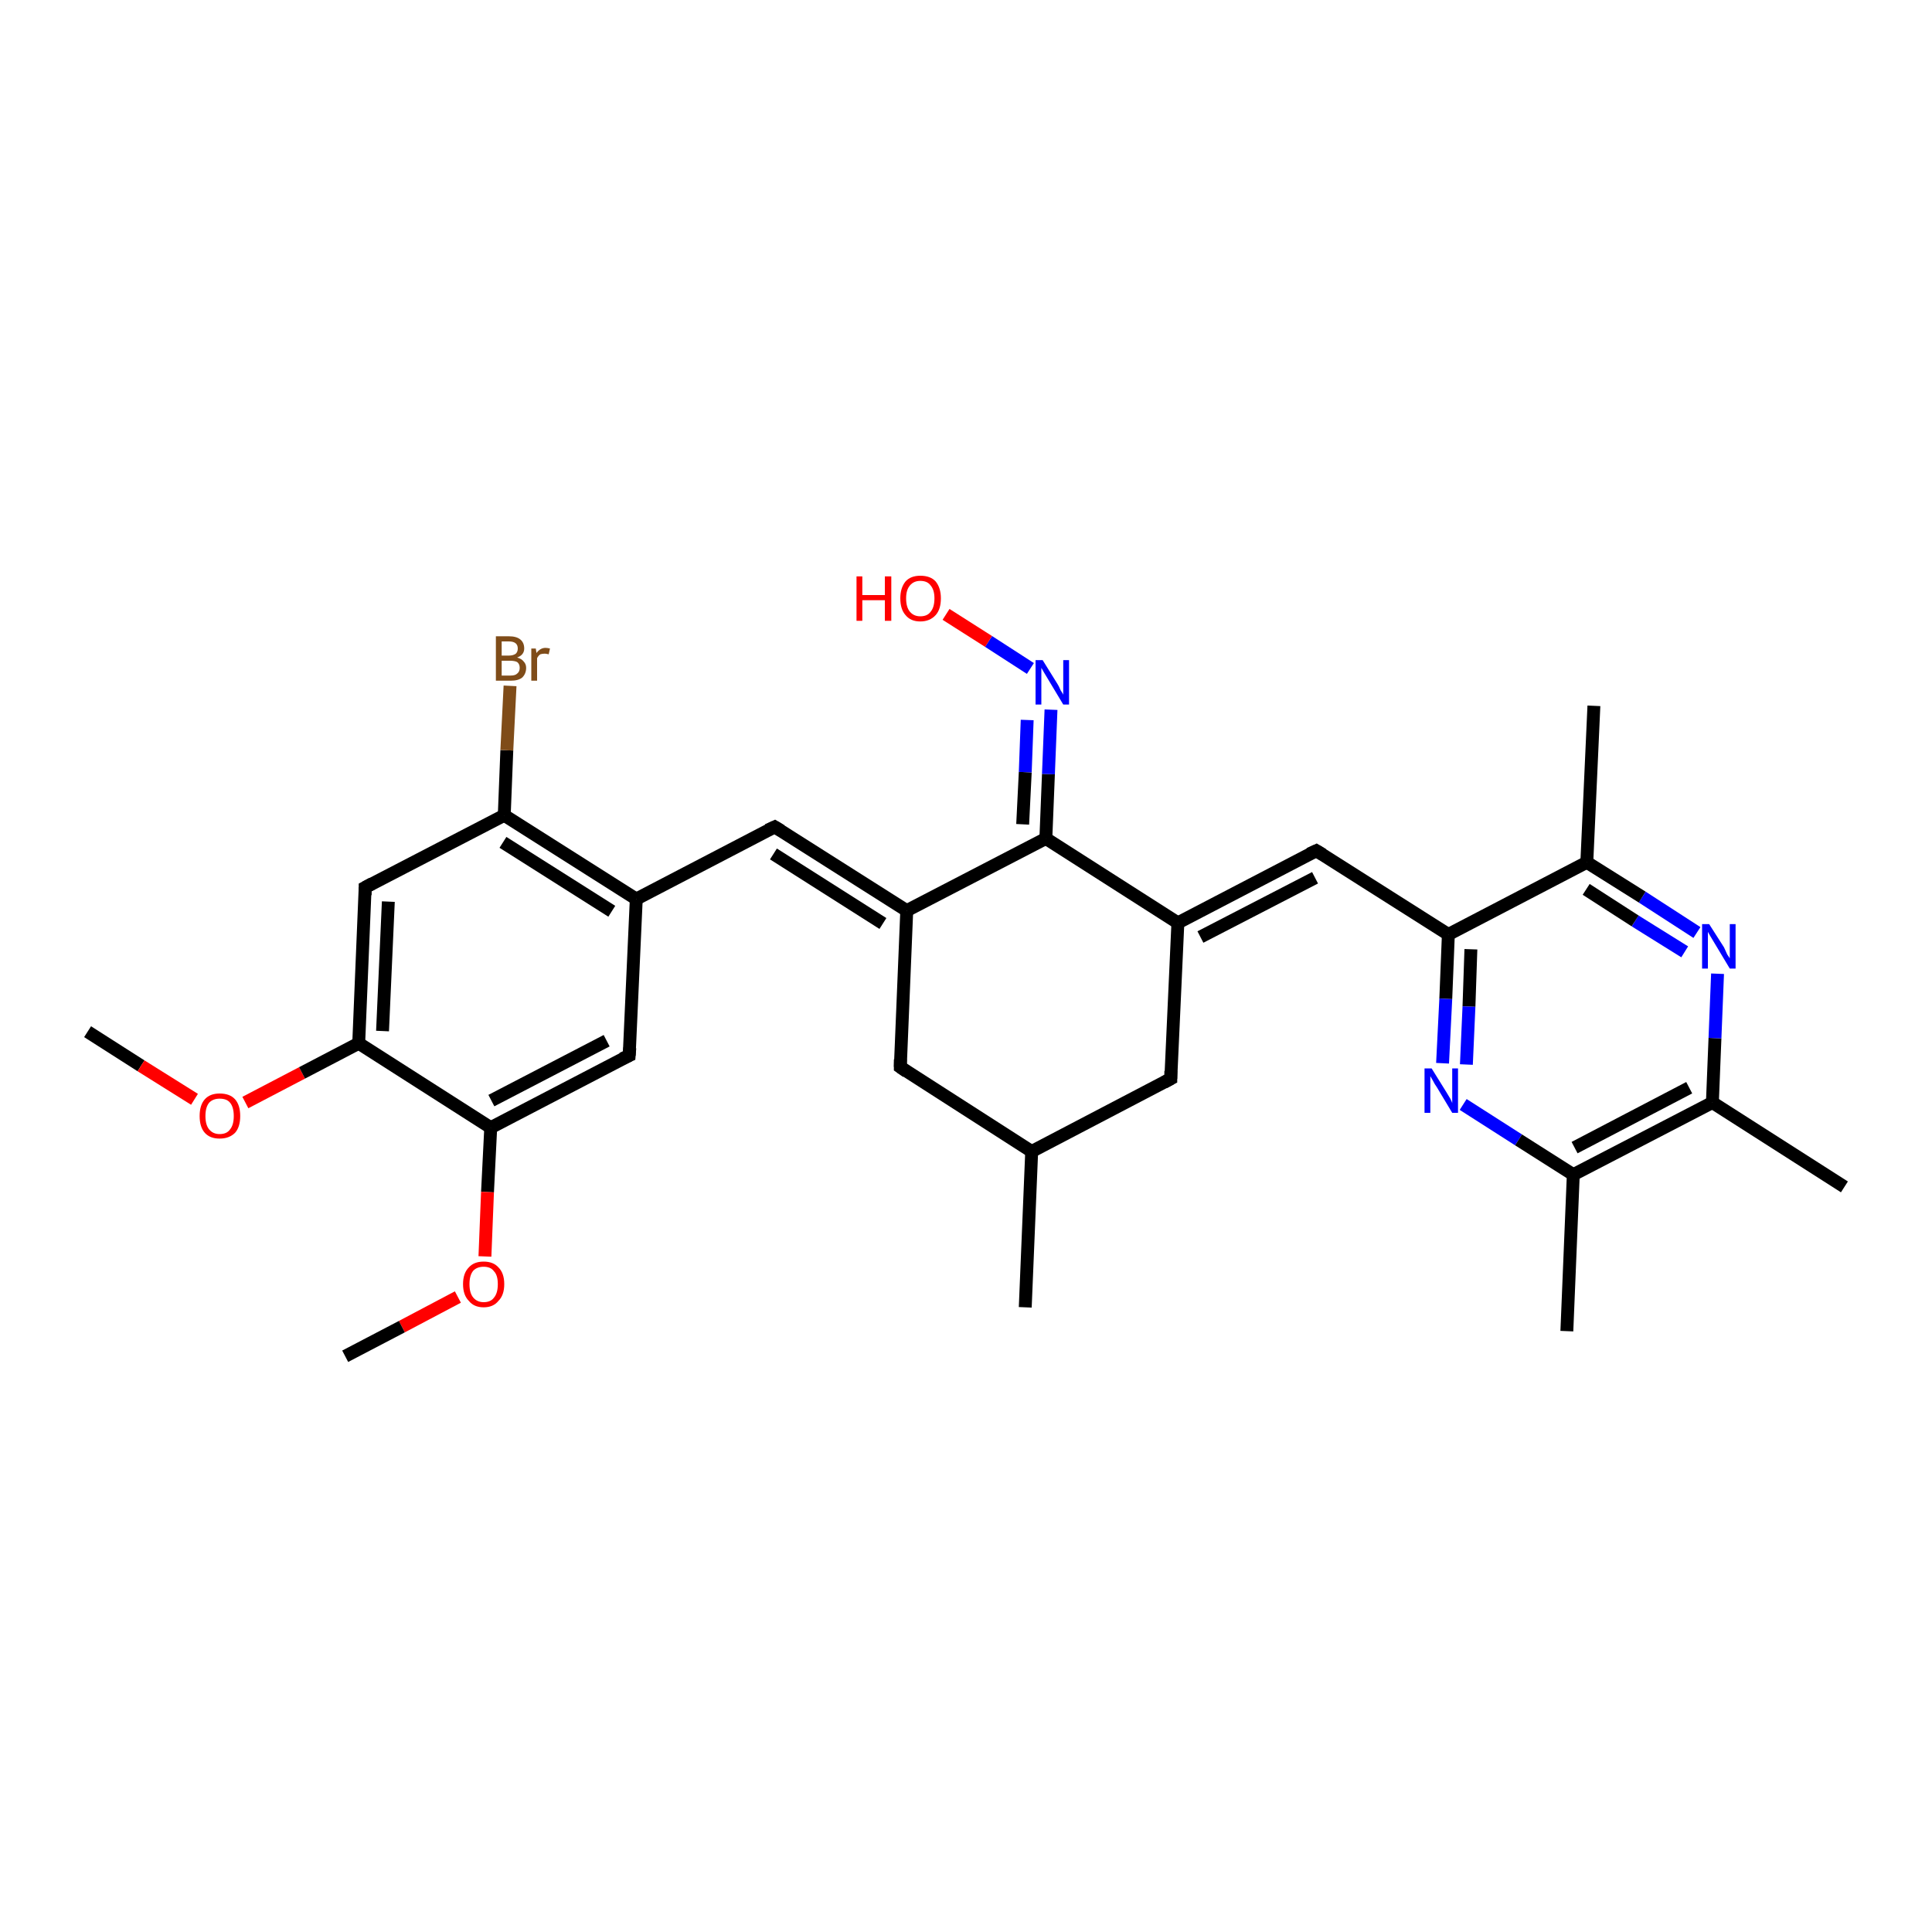 <?xml version='1.0' encoding='iso-8859-1'?>
<svg version='1.1' baseProfile='full'
              xmlns='http://www.w3.org/2000/svg'
                      xmlns:rdkit='http://www.rdkit.org/xml'
                      xmlns:xlink='http://www.w3.org/1999/xlink'
                  xml:space='preserve'
width='300px' height='300px' viewBox='0 0 300 300'>
<!-- END OF HEADER -->
<rect style='opacity:1.0;fill:#FFFFFF;stroke:none' width='300.0' height='300.0' x='0.0' y='0.0'> </rect>
<path class='bond-0 atom-0 atom-1' d='M 13.6,160.2 L 21.9,165.5' style='fill:none;fill-rule:evenodd;stroke:#000000;stroke-width:2.0px;stroke-linecap:butt;stroke-linejoin:miter;stroke-opacity:1' />
<path class='bond-0 atom-0 atom-1' d='M 21.9,165.5 L 30.2,170.7' style='fill:none;fill-rule:evenodd;stroke:#FF0000;stroke-width:2.0px;stroke-linecap:butt;stroke-linejoin:miter;stroke-opacity:1' />
<path class='bond-1 atom-1 atom-2' d='M 38.1,171.2 L 46.9,166.6' style='fill:none;fill-rule:evenodd;stroke:#FF0000;stroke-width:2.0px;stroke-linecap:butt;stroke-linejoin:miter;stroke-opacity:1' />
<path class='bond-1 atom-1 atom-2' d='M 46.9,166.6 L 55.7,162.0' style='fill:none;fill-rule:evenodd;stroke:#000000;stroke-width:2.0px;stroke-linecap:butt;stroke-linejoin:miter;stroke-opacity:1' />
<path class='bond-2 atom-2 atom-3' d='M 55.7,162.0 L 56.7,137.8' style='fill:none;fill-rule:evenodd;stroke:#000000;stroke-width:2.0px;stroke-linecap:butt;stroke-linejoin:miter;stroke-opacity:1' />
<path class='bond-2 atom-2 atom-3' d='M 59.4,160.1 L 60.3,140.0' style='fill:none;fill-rule:evenodd;stroke:#000000;stroke-width:2.0px;stroke-linecap:butt;stroke-linejoin:miter;stroke-opacity:1' />
<path class='bond-3 atom-3 atom-4' d='M 56.7,137.8 L 78.3,126.6' style='fill:none;fill-rule:evenodd;stroke:#000000;stroke-width:2.0px;stroke-linecap:butt;stroke-linejoin:miter;stroke-opacity:1' />
<path class='bond-4 atom-4 atom-5' d='M 78.3,126.6 L 78.7,116.5' style='fill:none;fill-rule:evenodd;stroke:#000000;stroke-width:2.0px;stroke-linecap:butt;stroke-linejoin:miter;stroke-opacity:1' />
<path class='bond-4 atom-4 atom-5' d='M 78.7,116.5 L 79.2,106.5' style='fill:none;fill-rule:evenodd;stroke:#7F4C19;stroke-width:2.0px;stroke-linecap:butt;stroke-linejoin:miter;stroke-opacity:1' />
<path class='bond-5 atom-4 atom-6' d='M 78.3,126.6 L 98.8,139.6' style='fill:none;fill-rule:evenodd;stroke:#000000;stroke-width:2.0px;stroke-linecap:butt;stroke-linejoin:miter;stroke-opacity:1' />
<path class='bond-5 atom-4 atom-6' d='M 78.1,130.8 L 95.0,141.5' style='fill:none;fill-rule:evenodd;stroke:#000000;stroke-width:2.0px;stroke-linecap:butt;stroke-linejoin:miter;stroke-opacity:1' />
<path class='bond-6 atom-6 atom-7' d='M 98.8,139.6 L 120.3,128.4' style='fill:none;fill-rule:evenodd;stroke:#000000;stroke-width:2.0px;stroke-linecap:butt;stroke-linejoin:miter;stroke-opacity:1' />
<path class='bond-7 atom-7 atom-8' d='M 120.3,128.4 L 140.8,141.4' style='fill:none;fill-rule:evenodd;stroke:#000000;stroke-width:2.0px;stroke-linecap:butt;stroke-linejoin:miter;stroke-opacity:1' />
<path class='bond-7 atom-7 atom-8' d='M 120.1,132.6 L 137.1,143.4' style='fill:none;fill-rule:evenodd;stroke:#000000;stroke-width:2.0px;stroke-linecap:butt;stroke-linejoin:miter;stroke-opacity:1' />
<path class='bond-8 atom-8 atom-9' d='M 140.8,141.4 L 139.8,165.7' style='fill:none;fill-rule:evenodd;stroke:#000000;stroke-width:2.0px;stroke-linecap:butt;stroke-linejoin:miter;stroke-opacity:1' />
<path class='bond-9 atom-9 atom-10' d='M 139.8,165.7 L 160.2,178.8' style='fill:none;fill-rule:evenodd;stroke:#000000;stroke-width:2.0px;stroke-linecap:butt;stroke-linejoin:miter;stroke-opacity:1' />
<path class='bond-10 atom-10 atom-11' d='M 160.2,178.8 L 159.2,203.0' style='fill:none;fill-rule:evenodd;stroke:#000000;stroke-width:2.0px;stroke-linecap:butt;stroke-linejoin:miter;stroke-opacity:1' />
<path class='bond-11 atom-10 atom-12' d='M 160.2,178.8 L 181.8,167.5' style='fill:none;fill-rule:evenodd;stroke:#000000;stroke-width:2.0px;stroke-linecap:butt;stroke-linejoin:miter;stroke-opacity:1' />
<path class='bond-12 atom-12 atom-13' d='M 181.8,167.5 L 182.9,143.3' style='fill:none;fill-rule:evenodd;stroke:#000000;stroke-width:2.0px;stroke-linecap:butt;stroke-linejoin:miter;stroke-opacity:1' />
<path class='bond-13 atom-13 atom-14' d='M 182.9,143.3 L 204.4,132.1' style='fill:none;fill-rule:evenodd;stroke:#000000;stroke-width:2.0px;stroke-linecap:butt;stroke-linejoin:miter;stroke-opacity:1' />
<path class='bond-13 atom-13 atom-14' d='M 186.4,145.5 L 204.2,136.3' style='fill:none;fill-rule:evenodd;stroke:#000000;stroke-width:2.0px;stroke-linecap:butt;stroke-linejoin:miter;stroke-opacity:1' />
<path class='bond-14 atom-14 atom-15' d='M 204.4,132.1 L 224.9,145.1' style='fill:none;fill-rule:evenodd;stroke:#000000;stroke-width:2.0px;stroke-linecap:butt;stroke-linejoin:miter;stroke-opacity:1' />
<path class='bond-15 atom-15 atom-16' d='M 224.9,145.1 L 224.5,155.1' style='fill:none;fill-rule:evenodd;stroke:#000000;stroke-width:2.0px;stroke-linecap:butt;stroke-linejoin:miter;stroke-opacity:1' />
<path class='bond-15 atom-15 atom-16' d='M 224.5,155.1 L 224.0,165.1' style='fill:none;fill-rule:evenodd;stroke:#0000FF;stroke-width:2.0px;stroke-linecap:butt;stroke-linejoin:miter;stroke-opacity:1' />
<path class='bond-15 atom-15 atom-16' d='M 228.4,147.4 L 228.1,156.3' style='fill:none;fill-rule:evenodd;stroke:#000000;stroke-width:2.0px;stroke-linecap:butt;stroke-linejoin:miter;stroke-opacity:1' />
<path class='bond-15 atom-15 atom-16' d='M 228.1,156.3 L 227.7,165.3' style='fill:none;fill-rule:evenodd;stroke:#0000FF;stroke-width:2.0px;stroke-linecap:butt;stroke-linejoin:miter;stroke-opacity:1' />
<path class='bond-16 atom-16 atom-17' d='M 227.2,171.5 L 235.8,177.0' style='fill:none;fill-rule:evenodd;stroke:#0000FF;stroke-width:2.0px;stroke-linecap:butt;stroke-linejoin:miter;stroke-opacity:1' />
<path class='bond-16 atom-16 atom-17' d='M 235.8,177.0 L 244.3,182.4' style='fill:none;fill-rule:evenodd;stroke:#000000;stroke-width:2.0px;stroke-linecap:butt;stroke-linejoin:miter;stroke-opacity:1' />
<path class='bond-17 atom-17 atom-18' d='M 244.3,182.4 L 243.3,206.7' style='fill:none;fill-rule:evenodd;stroke:#000000;stroke-width:2.0px;stroke-linecap:butt;stroke-linejoin:miter;stroke-opacity:1' />
<path class='bond-18 atom-17 atom-19' d='M 244.3,182.4 L 265.9,171.2' style='fill:none;fill-rule:evenodd;stroke:#000000;stroke-width:2.0px;stroke-linecap:butt;stroke-linejoin:miter;stroke-opacity:1' />
<path class='bond-18 atom-17 atom-19' d='M 244.5,178.2 L 262.3,168.9' style='fill:none;fill-rule:evenodd;stroke:#000000;stroke-width:2.0px;stroke-linecap:butt;stroke-linejoin:miter;stroke-opacity:1' />
<path class='bond-19 atom-19 atom-20' d='M 265.9,171.2 L 286.4,184.3' style='fill:none;fill-rule:evenodd;stroke:#000000;stroke-width:2.0px;stroke-linecap:butt;stroke-linejoin:miter;stroke-opacity:1' />
<path class='bond-20 atom-19 atom-21' d='M 265.9,171.2 L 266.3,161.2' style='fill:none;fill-rule:evenodd;stroke:#000000;stroke-width:2.0px;stroke-linecap:butt;stroke-linejoin:miter;stroke-opacity:1' />
<path class='bond-20 atom-19 atom-21' d='M 266.3,161.2 L 266.7,151.2' style='fill:none;fill-rule:evenodd;stroke:#0000FF;stroke-width:2.0px;stroke-linecap:butt;stroke-linejoin:miter;stroke-opacity:1' />
<path class='bond-21 atom-21 atom-22' d='M 263.5,144.8 L 255.0,139.3' style='fill:none;fill-rule:evenodd;stroke:#0000FF;stroke-width:2.0px;stroke-linecap:butt;stroke-linejoin:miter;stroke-opacity:1' />
<path class='bond-21 atom-21 atom-22' d='M 255.0,139.3 L 246.4,133.9' style='fill:none;fill-rule:evenodd;stroke:#000000;stroke-width:2.0px;stroke-linecap:butt;stroke-linejoin:miter;stroke-opacity:1' />
<path class='bond-21 atom-21 atom-22' d='M 261.6,147.8 L 253.9,143.0' style='fill:none;fill-rule:evenodd;stroke:#0000FF;stroke-width:2.0px;stroke-linecap:butt;stroke-linejoin:miter;stroke-opacity:1' />
<path class='bond-21 atom-21 atom-22' d='M 253.9,143.0 L 246.3,138.1' style='fill:none;fill-rule:evenodd;stroke:#000000;stroke-width:2.0px;stroke-linecap:butt;stroke-linejoin:miter;stroke-opacity:1' />
<path class='bond-22 atom-22 atom-23' d='M 246.4,133.9 L 247.5,109.6' style='fill:none;fill-rule:evenodd;stroke:#000000;stroke-width:2.0px;stroke-linecap:butt;stroke-linejoin:miter;stroke-opacity:1' />
<path class='bond-23 atom-13 atom-24' d='M 182.9,143.3 L 162.4,130.2' style='fill:none;fill-rule:evenodd;stroke:#000000;stroke-width:2.0px;stroke-linecap:butt;stroke-linejoin:miter;stroke-opacity:1' />
<path class='bond-24 atom-24 atom-25' d='M 162.4,130.2 L 162.8,120.2' style='fill:none;fill-rule:evenodd;stroke:#000000;stroke-width:2.0px;stroke-linecap:butt;stroke-linejoin:miter;stroke-opacity:1' />
<path class='bond-24 atom-24 atom-25' d='M 162.8,120.2 L 163.2,110.2' style='fill:none;fill-rule:evenodd;stroke:#0000FF;stroke-width:2.0px;stroke-linecap:butt;stroke-linejoin:miter;stroke-opacity:1' />
<path class='bond-24 atom-24 atom-25' d='M 158.8,128.0 L 159.2,119.9' style='fill:none;fill-rule:evenodd;stroke:#000000;stroke-width:2.0px;stroke-linecap:butt;stroke-linejoin:miter;stroke-opacity:1' />
<path class='bond-24 atom-24 atom-25' d='M 159.2,119.9 L 159.5,111.8' style='fill:none;fill-rule:evenodd;stroke:#0000FF;stroke-width:2.0px;stroke-linecap:butt;stroke-linejoin:miter;stroke-opacity:1' />
<path class='bond-25 atom-25 atom-26' d='M 160.0,103.8 L 153.5,99.6' style='fill:none;fill-rule:evenodd;stroke:#0000FF;stroke-width:2.0px;stroke-linecap:butt;stroke-linejoin:miter;stroke-opacity:1' />
<path class='bond-25 atom-25 atom-26' d='M 153.5,99.6 L 146.9,95.4' style='fill:none;fill-rule:evenodd;stroke:#FF0000;stroke-width:2.0px;stroke-linecap:butt;stroke-linejoin:miter;stroke-opacity:1' />
<path class='bond-26 atom-6 atom-27' d='M 98.8,139.6 L 97.7,163.9' style='fill:none;fill-rule:evenodd;stroke:#000000;stroke-width:2.0px;stroke-linecap:butt;stroke-linejoin:miter;stroke-opacity:1' />
<path class='bond-27 atom-27 atom-28' d='M 97.7,163.9 L 76.2,175.1' style='fill:none;fill-rule:evenodd;stroke:#000000;stroke-width:2.0px;stroke-linecap:butt;stroke-linejoin:miter;stroke-opacity:1' />
<path class='bond-27 atom-27 atom-28' d='M 94.2,161.6 L 76.3,170.9' style='fill:none;fill-rule:evenodd;stroke:#000000;stroke-width:2.0px;stroke-linecap:butt;stroke-linejoin:miter;stroke-opacity:1' />
<path class='bond-28 atom-28 atom-29' d='M 76.2,175.1 L 75.7,185.1' style='fill:none;fill-rule:evenodd;stroke:#000000;stroke-width:2.0px;stroke-linecap:butt;stroke-linejoin:miter;stroke-opacity:1' />
<path class='bond-28 atom-28 atom-29' d='M 75.7,185.1 L 75.3,195.1' style='fill:none;fill-rule:evenodd;stroke:#FF0000;stroke-width:2.0px;stroke-linecap:butt;stroke-linejoin:miter;stroke-opacity:1' />
<path class='bond-29 atom-29 atom-30' d='M 71.1,201.4 L 62.4,206.0' style='fill:none;fill-rule:evenodd;stroke:#FF0000;stroke-width:2.0px;stroke-linecap:butt;stroke-linejoin:miter;stroke-opacity:1' />
<path class='bond-29 atom-29 atom-30' d='M 62.4,206.0 L 53.6,210.6' style='fill:none;fill-rule:evenodd;stroke:#000000;stroke-width:2.0px;stroke-linecap:butt;stroke-linejoin:miter;stroke-opacity:1' />
<path class='bond-30 atom-28 atom-2' d='M 76.2,175.1 L 55.7,162.0' style='fill:none;fill-rule:evenodd;stroke:#000000;stroke-width:2.0px;stroke-linecap:butt;stroke-linejoin:miter;stroke-opacity:1' />
<path class='bond-31 atom-24 atom-8' d='M 162.4,130.2 L 140.8,141.4' style='fill:none;fill-rule:evenodd;stroke:#000000;stroke-width:2.0px;stroke-linecap:butt;stroke-linejoin:miter;stroke-opacity:1' />
<path class='bond-32 atom-22 atom-15' d='M 246.4,133.9 L 224.9,145.1' style='fill:none;fill-rule:evenodd;stroke:#000000;stroke-width:2.0px;stroke-linecap:butt;stroke-linejoin:miter;stroke-opacity:1' />
<path d='M 56.7,139.0 L 56.7,137.8 L 57.8,137.2' style='fill:none;stroke:#000000;stroke-width:2.0px;stroke-linecap:butt;stroke-linejoin:miter;stroke-opacity:1;' />
<path d='M 119.2,128.9 L 120.3,128.4 L 121.3,129.0' style='fill:none;stroke:#000000;stroke-width:2.0px;stroke-linecap:butt;stroke-linejoin:miter;stroke-opacity:1;' />
<path d='M 139.8,164.5 L 139.8,165.7 L 140.8,166.4' style='fill:none;stroke:#000000;stroke-width:2.0px;stroke-linecap:butt;stroke-linejoin:miter;stroke-opacity:1;' />
<path d='M 180.7,168.1 L 181.8,167.5 L 181.8,166.3' style='fill:none;stroke:#000000;stroke-width:2.0px;stroke-linecap:butt;stroke-linejoin:miter;stroke-opacity:1;' />
<path d='M 203.3,132.6 L 204.4,132.1 L 205.4,132.7' style='fill:none;stroke:#000000;stroke-width:2.0px;stroke-linecap:butt;stroke-linejoin:miter;stroke-opacity:1;' />
<path d='M 97.8,162.7 L 97.7,163.9 L 96.6,164.4' style='fill:none;stroke:#000000;stroke-width:2.0px;stroke-linecap:butt;stroke-linejoin:miter;stroke-opacity:1;' />
<path class='atom-1' d='M 31.0 173.3
Q 31.0 171.6, 31.8 170.7
Q 32.6 169.8, 34.1 169.8
Q 35.7 169.8, 36.5 170.7
Q 37.3 171.6, 37.3 173.3
Q 37.3 175.0, 36.5 175.9
Q 35.6 176.8, 34.1 176.8
Q 32.6 176.8, 31.8 175.9
Q 31.0 175.0, 31.0 173.3
M 34.1 176.1
Q 35.2 176.1, 35.7 175.4
Q 36.3 174.7, 36.3 173.3
Q 36.3 171.9, 35.7 171.2
Q 35.2 170.6, 34.1 170.6
Q 33.1 170.6, 32.5 171.2
Q 31.9 171.9, 31.9 173.3
Q 31.9 174.7, 32.5 175.4
Q 33.1 176.1, 34.1 176.1
' fill='#FF0000'/>
<path class='atom-5' d='M 80.3 102.1
Q 81.0 102.3, 81.3 102.7
Q 81.7 103.1, 81.7 103.7
Q 81.7 104.6, 81.1 105.2
Q 80.5 105.7, 79.3 105.7
L 77.0 105.7
L 77.0 98.8
L 79.0 98.8
Q 80.2 98.8, 80.8 99.3
Q 81.4 99.8, 81.4 100.7
Q 81.4 101.7, 80.3 102.1
M 77.9 99.6
L 77.9 101.8
L 79.0 101.8
Q 79.7 101.8, 80.1 101.5
Q 80.4 101.2, 80.4 100.7
Q 80.4 99.6, 79.0 99.6
L 77.9 99.6
M 79.3 104.9
Q 80.0 104.9, 80.3 104.6
Q 80.7 104.3, 80.7 103.7
Q 80.7 103.1, 80.3 102.8
Q 79.9 102.6, 79.2 102.6
L 77.9 102.6
L 77.9 104.9
L 79.3 104.9
' fill='#7F4C19'/>
<path class='atom-5' d='M 83.2 100.7
L 83.3 101.4
Q 83.9 100.6, 84.7 100.6
Q 85.0 100.6, 85.4 100.7
L 85.2 101.6
Q 84.8 101.5, 84.6 101.5
Q 84.2 101.5, 83.9 101.6
Q 83.6 101.8, 83.4 102.2
L 83.4 105.7
L 82.5 105.7
L 82.5 100.7
L 83.2 100.7
' fill='#7F4C19'/>
<path class='atom-16' d='M 222.3 165.9
L 224.6 169.6
Q 224.8 169.9, 225.2 170.6
Q 225.5 171.2, 225.5 171.3
L 225.5 165.9
L 226.4 165.9
L 226.4 172.8
L 225.5 172.8
L 223.1 168.8
Q 222.8 168.4, 222.5 167.8
Q 222.2 167.3, 222.1 167.1
L 222.1 172.8
L 221.2 172.8
L 221.2 165.9
L 222.3 165.9
' fill='#0000FF'/>
<path class='atom-21' d='M 265.4 143.5
L 267.7 147.1
Q 267.9 147.5, 268.2 148.2
Q 268.6 148.8, 268.6 148.8
L 268.6 143.5
L 269.5 143.5
L 269.5 150.4
L 268.6 150.4
L 266.2 146.4
Q 265.9 145.9, 265.6 145.4
Q 265.3 144.9, 265.2 144.7
L 265.2 150.4
L 264.3 150.4
L 264.3 143.5
L 265.4 143.5
' fill='#0000FF'/>
<path class='atom-25' d='M 161.9 102.5
L 164.2 106.2
Q 164.4 106.5, 164.7 107.2
Q 165.1 107.8, 165.1 107.9
L 165.1 102.5
L 166.0 102.5
L 166.0 109.4
L 165.1 109.4
L 162.7 105.4
Q 162.4 104.9, 162.1 104.4
Q 161.8 103.9, 161.7 103.7
L 161.7 109.4
L 160.8 109.4
L 160.8 102.5
L 161.9 102.5
' fill='#0000FF'/>
<path class='atom-26' d='M 133.0 89.5
L 133.9 89.5
L 133.9 92.4
L 137.4 92.4
L 137.4 89.5
L 138.4 89.5
L 138.4 96.4
L 137.4 96.4
L 137.4 93.2
L 133.9 93.2
L 133.9 96.4
L 133.0 96.4
L 133.0 89.5
' fill='#FF0000'/>
<path class='atom-26' d='M 139.8 92.9
Q 139.8 91.3, 140.6 90.3
Q 141.4 89.4, 142.9 89.4
Q 144.5 89.4, 145.3 90.3
Q 146.1 91.3, 146.1 92.9
Q 146.1 94.6, 145.3 95.5
Q 144.4 96.5, 142.9 96.5
Q 141.4 96.5, 140.6 95.5
Q 139.8 94.6, 139.8 92.9
M 142.9 95.7
Q 144.0 95.7, 144.5 95.0
Q 145.1 94.3, 145.1 92.9
Q 145.1 91.6, 144.5 90.9
Q 144.0 90.2, 142.9 90.2
Q 141.9 90.2, 141.3 90.9
Q 140.7 91.6, 140.7 92.9
Q 140.7 94.3, 141.3 95.0
Q 141.9 95.7, 142.9 95.7
' fill='#FF0000'/>
<path class='atom-29' d='M 71.9 199.4
Q 71.9 197.7, 72.8 196.8
Q 73.6 195.9, 75.1 195.9
Q 76.6 195.9, 77.4 196.8
Q 78.3 197.7, 78.3 199.4
Q 78.3 201.1, 77.4 202.0
Q 76.6 203.0, 75.1 203.0
Q 73.6 203.0, 72.8 202.0
Q 71.9 201.1, 71.9 199.4
M 75.1 202.2
Q 76.2 202.2, 76.7 201.5
Q 77.3 200.8, 77.3 199.4
Q 77.3 198.0, 76.7 197.4
Q 76.2 196.7, 75.1 196.7
Q 74.1 196.7, 73.5 197.3
Q 72.9 198.0, 72.9 199.4
Q 72.9 200.8, 73.5 201.5
Q 74.1 202.2, 75.1 202.2
' fill='#FF0000'/>
</svg>
